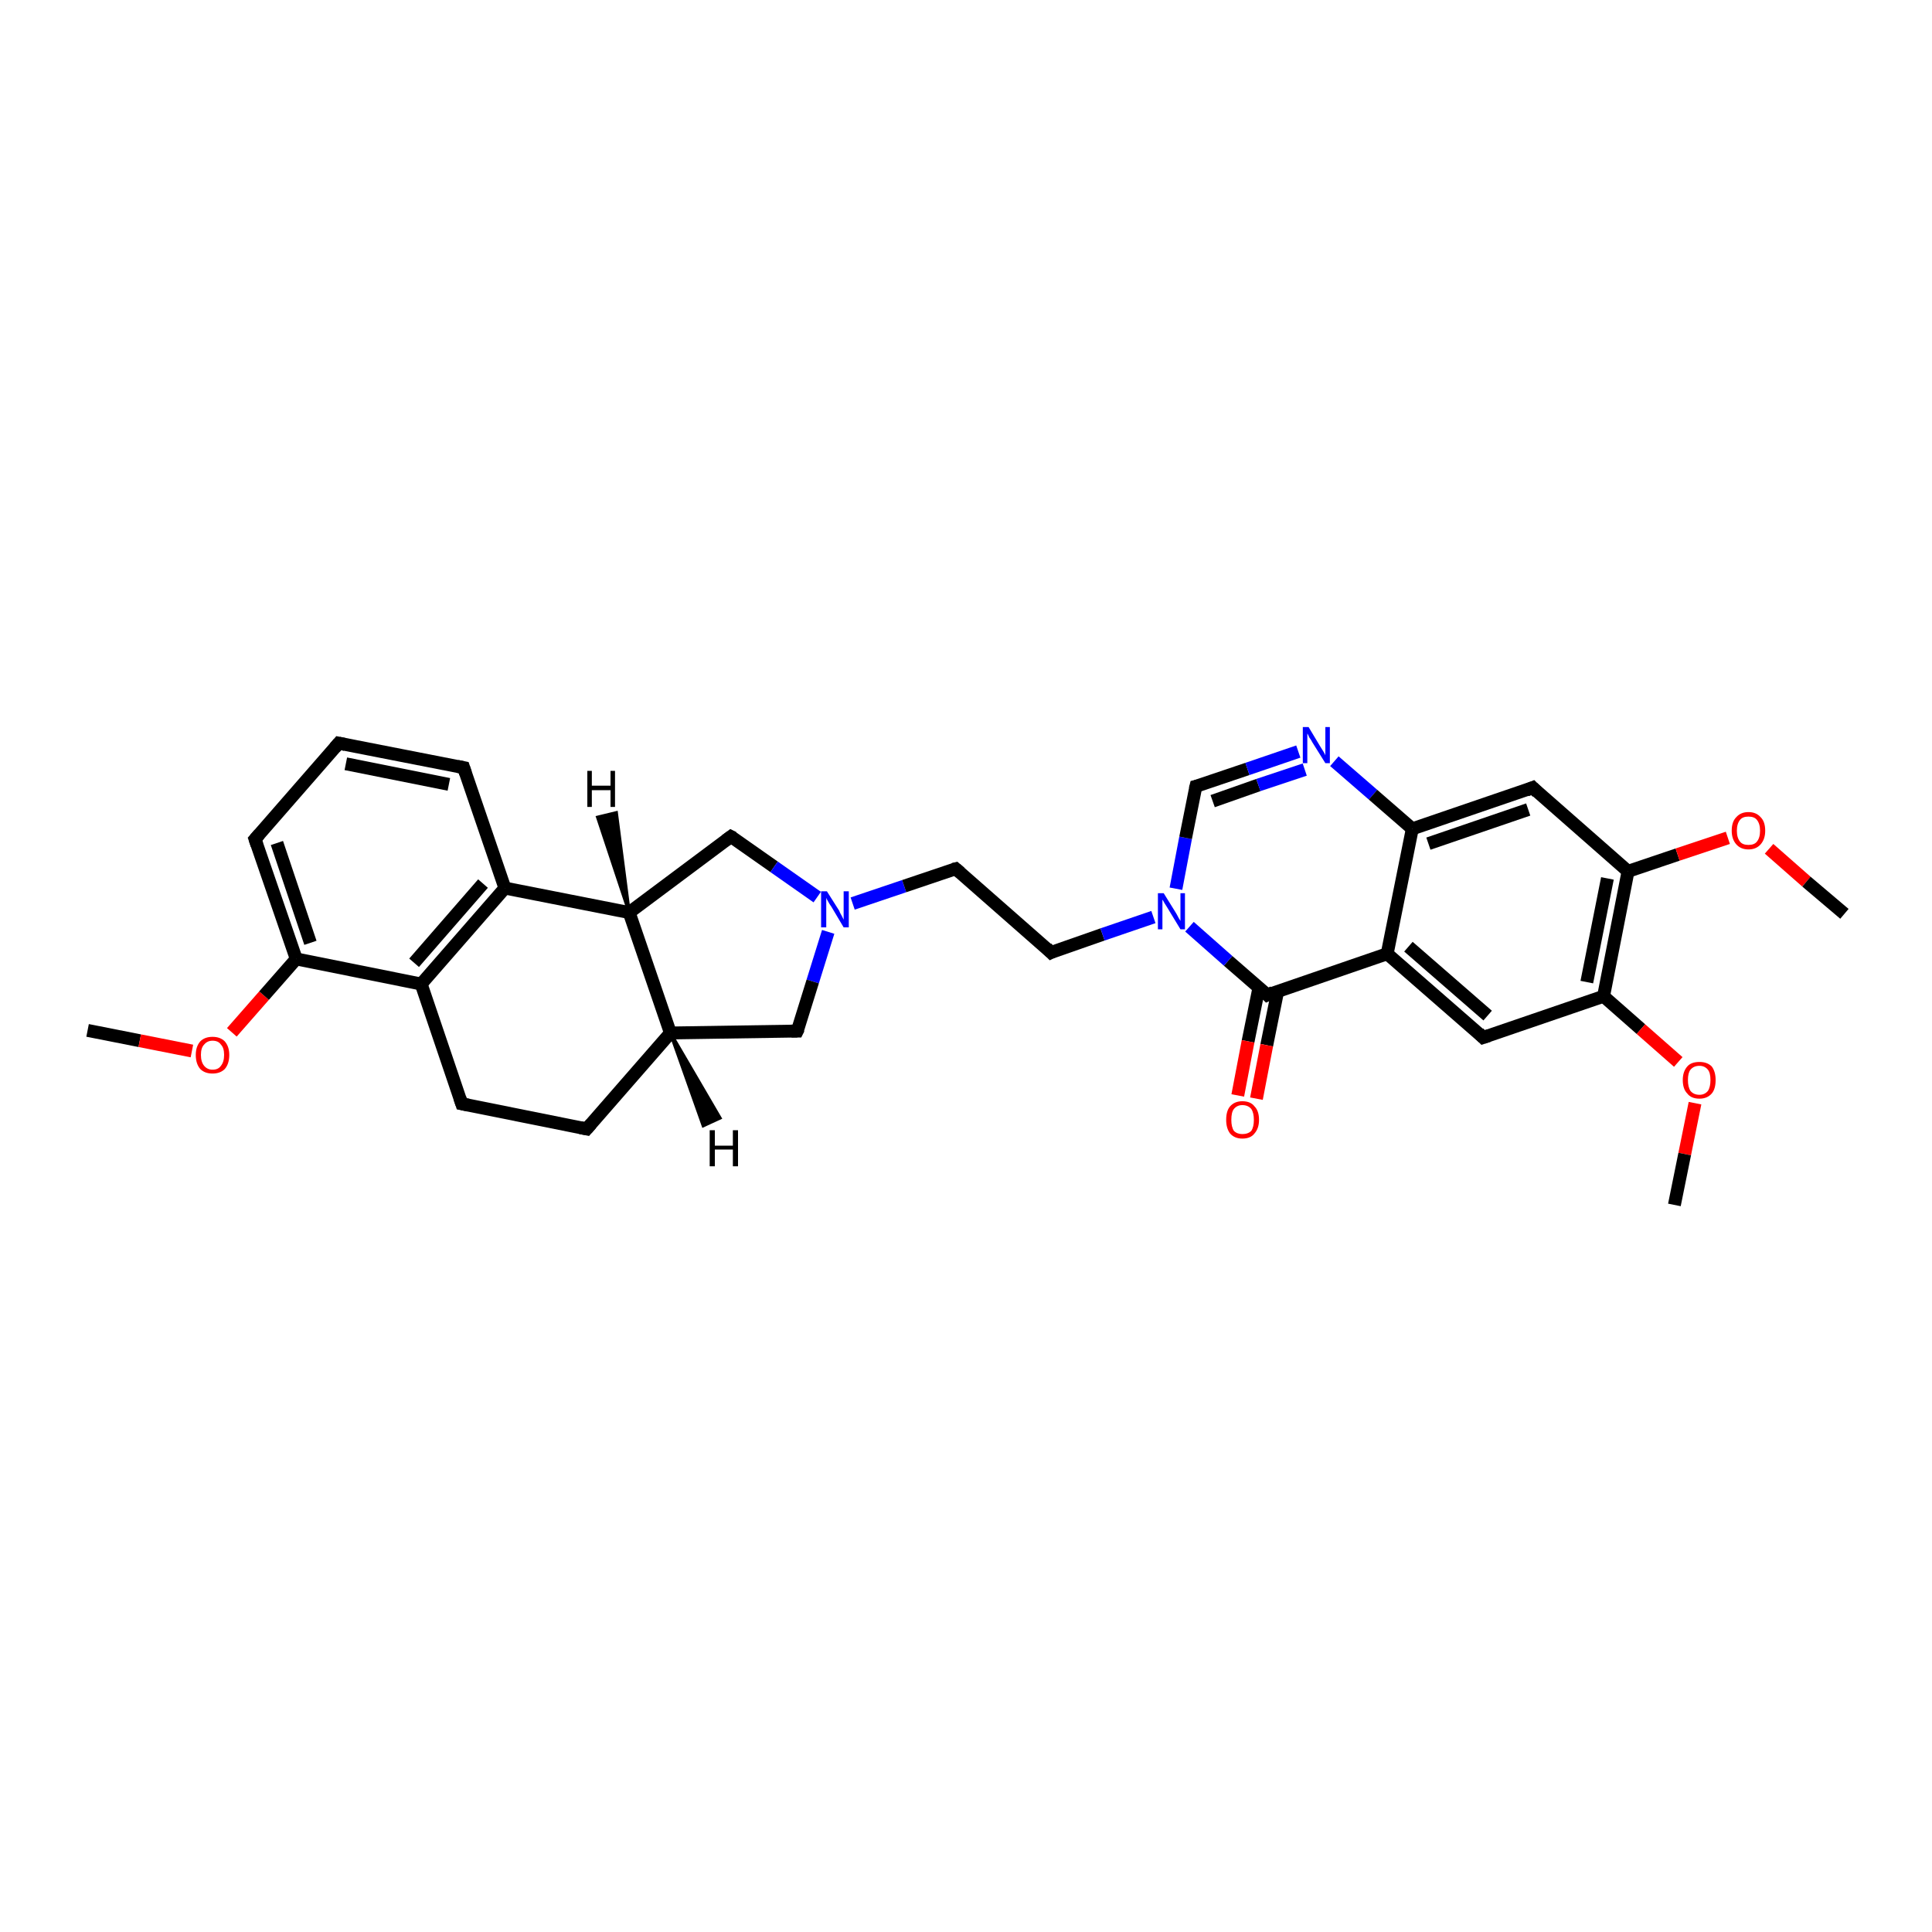 <?xml version='1.0' encoding='iso-8859-1'?>
<svg version='1.1' baseProfile='full'
              xmlns='http://www.w3.org/2000/svg'
                      xmlns:rdkit='http://www.rdkit.org/xml'
                      xmlns:xlink='http://www.w3.org/1999/xlink'
                  xml:space='preserve'
width='300px' height='300px' viewBox='0 0 300 300'>
<!-- END OF HEADER -->
<rect style='opacity:1.0;fill:#FFFFFF;stroke:none' width='300.0' height='300.0' x='0.0' y='0.0'> </rect>
<path class='bond-0 atom-0 atom-1' d='M 13.6,160.0 L 21.7,161.6' style='fill:none;fill-rule:evenodd;stroke:#000000;stroke-width:2.0px;stroke-linecap:butt;stroke-linejoin:miter;stroke-opacity:1' />
<path class='bond-0 atom-0 atom-1' d='M 21.7,161.6 L 29.8,163.2' style='fill:none;fill-rule:evenodd;stroke:#FF0000;stroke-width:2.0px;stroke-linecap:butt;stroke-linejoin:miter;stroke-opacity:1' />
<path class='bond-1 atom-1 atom-2' d='M 36.0,160.3 L 41.0,154.6' style='fill:none;fill-rule:evenodd;stroke:#FF0000;stroke-width:2.0px;stroke-linecap:butt;stroke-linejoin:miter;stroke-opacity:1' />
<path class='bond-1 atom-1 atom-2' d='M 41.0,154.6 L 46.0,148.9' style='fill:none;fill-rule:evenodd;stroke:#000000;stroke-width:2.0px;stroke-linecap:butt;stroke-linejoin:miter;stroke-opacity:1' />
<path class='bond-2 atom-2 atom-3' d='M 46.0,148.9 L 39.6,130.3' style='fill:none;fill-rule:evenodd;stroke:#000000;stroke-width:2.0px;stroke-linecap:butt;stroke-linejoin:miter;stroke-opacity:1' />
<path class='bond-2 atom-2 atom-3' d='M 48.2,146.4 L 43.0,130.9' style='fill:none;fill-rule:evenodd;stroke:#000000;stroke-width:2.0px;stroke-linecap:butt;stroke-linejoin:miter;stroke-opacity:1' />
<path class='bond-3 atom-3 atom-4' d='M 39.6,130.3 L 52.6,115.4' style='fill:none;fill-rule:evenodd;stroke:#000000;stroke-width:2.0px;stroke-linecap:butt;stroke-linejoin:miter;stroke-opacity:1' />
<path class='bond-4 atom-4 atom-5' d='M 52.6,115.4 L 72.0,119.2' style='fill:none;fill-rule:evenodd;stroke:#000000;stroke-width:2.0px;stroke-linecap:butt;stroke-linejoin:miter;stroke-opacity:1' />
<path class='bond-4 atom-4 atom-5' d='M 53.7,118.6 L 69.7,121.8' style='fill:none;fill-rule:evenodd;stroke:#000000;stroke-width:2.0px;stroke-linecap:butt;stroke-linejoin:miter;stroke-opacity:1' />
<path class='bond-5 atom-5 atom-6' d='M 72.0,119.2 L 78.4,137.9' style='fill:none;fill-rule:evenodd;stroke:#000000;stroke-width:2.0px;stroke-linecap:butt;stroke-linejoin:miter;stroke-opacity:1' />
<path class='bond-6 atom-6 atom-7' d='M 78.4,137.9 L 97.7,141.7' style='fill:none;fill-rule:evenodd;stroke:#000000;stroke-width:2.0px;stroke-linecap:butt;stroke-linejoin:miter;stroke-opacity:1' />
<path class='bond-7 atom-7 atom-8' d='M 97.7,141.7 L 113.5,129.9' style='fill:none;fill-rule:evenodd;stroke:#000000;stroke-width:2.0px;stroke-linecap:butt;stroke-linejoin:miter;stroke-opacity:1' />
<path class='bond-8 atom-8 atom-9' d='M 113.5,129.9 L 120.2,134.6' style='fill:none;fill-rule:evenodd;stroke:#000000;stroke-width:2.0px;stroke-linecap:butt;stroke-linejoin:miter;stroke-opacity:1' />
<path class='bond-8 atom-8 atom-9' d='M 120.2,134.6 L 126.9,139.3' style='fill:none;fill-rule:evenodd;stroke:#0000FF;stroke-width:2.0px;stroke-linecap:butt;stroke-linejoin:miter;stroke-opacity:1' />
<path class='bond-9 atom-9 atom-10' d='M 132.4,140.3 L 140.4,137.6' style='fill:none;fill-rule:evenodd;stroke:#0000FF;stroke-width:2.0px;stroke-linecap:butt;stroke-linejoin:miter;stroke-opacity:1' />
<path class='bond-9 atom-9 atom-10' d='M 140.4,137.6 L 148.4,134.9' style='fill:none;fill-rule:evenodd;stroke:#000000;stroke-width:2.0px;stroke-linecap:butt;stroke-linejoin:miter;stroke-opacity:1' />
<path class='bond-10 atom-10 atom-11' d='M 148.4,134.9 L 163.2,147.9' style='fill:none;fill-rule:evenodd;stroke:#000000;stroke-width:2.0px;stroke-linecap:butt;stroke-linejoin:miter;stroke-opacity:1' />
<path class='bond-11 atom-11 atom-12' d='M 163.2,147.9 L 171.2,145.1' style='fill:none;fill-rule:evenodd;stroke:#000000;stroke-width:2.0px;stroke-linecap:butt;stroke-linejoin:miter;stroke-opacity:1' />
<path class='bond-11 atom-11 atom-12' d='M 171.2,145.1 L 179.1,142.4' style='fill:none;fill-rule:evenodd;stroke:#0000FF;stroke-width:2.0px;stroke-linecap:butt;stroke-linejoin:miter;stroke-opacity:1' />
<path class='bond-12 atom-12 atom-13' d='M 182.6,138.0 L 184.1,130.1' style='fill:none;fill-rule:evenodd;stroke:#0000FF;stroke-width:2.0px;stroke-linecap:butt;stroke-linejoin:miter;stroke-opacity:1' />
<path class='bond-12 atom-12 atom-13' d='M 184.1,130.1 L 185.7,122.1' style='fill:none;fill-rule:evenodd;stroke:#000000;stroke-width:2.0px;stroke-linecap:butt;stroke-linejoin:miter;stroke-opacity:1' />
<path class='bond-13 atom-13 atom-14' d='M 185.7,122.1 L 193.7,119.4' style='fill:none;fill-rule:evenodd;stroke:#000000;stroke-width:2.0px;stroke-linecap:butt;stroke-linejoin:miter;stroke-opacity:1' />
<path class='bond-13 atom-13 atom-14' d='M 193.7,119.4 L 201.6,116.7' style='fill:none;fill-rule:evenodd;stroke:#0000FF;stroke-width:2.0px;stroke-linecap:butt;stroke-linejoin:miter;stroke-opacity:1' />
<path class='bond-13 atom-13 atom-14' d='M 188.3,124.4 L 195.4,121.9' style='fill:none;fill-rule:evenodd;stroke:#000000;stroke-width:2.0px;stroke-linecap:butt;stroke-linejoin:miter;stroke-opacity:1' />
<path class='bond-13 atom-13 atom-14' d='M 195.4,121.9 L 202.6,119.5' style='fill:none;fill-rule:evenodd;stroke:#0000FF;stroke-width:2.0px;stroke-linecap:butt;stroke-linejoin:miter;stroke-opacity:1' />
<path class='bond-14 atom-14 atom-15' d='M 207.2,118.2 L 213.2,123.4' style='fill:none;fill-rule:evenodd;stroke:#0000FF;stroke-width:2.0px;stroke-linecap:butt;stroke-linejoin:miter;stroke-opacity:1' />
<path class='bond-14 atom-14 atom-15' d='M 213.2,123.4 L 219.3,128.7' style='fill:none;fill-rule:evenodd;stroke:#000000;stroke-width:2.0px;stroke-linecap:butt;stroke-linejoin:miter;stroke-opacity:1' />
<path class='bond-15 atom-15 atom-16' d='M 219.3,128.7 L 238.0,122.3' style='fill:none;fill-rule:evenodd;stroke:#000000;stroke-width:2.0px;stroke-linecap:butt;stroke-linejoin:miter;stroke-opacity:1' />
<path class='bond-15 atom-15 atom-16' d='M 221.8,131.0 L 237.3,125.7' style='fill:none;fill-rule:evenodd;stroke:#000000;stroke-width:2.0px;stroke-linecap:butt;stroke-linejoin:miter;stroke-opacity:1' />
<path class='bond-16 atom-16 atom-17' d='M 238.0,122.3 L 252.8,135.3' style='fill:none;fill-rule:evenodd;stroke:#000000;stroke-width:2.0px;stroke-linecap:butt;stroke-linejoin:miter;stroke-opacity:1' />
<path class='bond-17 atom-17 atom-18' d='M 252.8,135.3 L 260.5,132.7' style='fill:none;fill-rule:evenodd;stroke:#000000;stroke-width:2.0px;stroke-linecap:butt;stroke-linejoin:miter;stroke-opacity:1' />
<path class='bond-17 atom-17 atom-18' d='M 260.5,132.7 L 268.3,130.1' style='fill:none;fill-rule:evenodd;stroke:#FF0000;stroke-width:2.0px;stroke-linecap:butt;stroke-linejoin:miter;stroke-opacity:1' />
<path class='bond-18 atom-18 atom-19' d='M 274.7,131.8 L 280.5,136.9' style='fill:none;fill-rule:evenodd;stroke:#FF0000;stroke-width:2.0px;stroke-linecap:butt;stroke-linejoin:miter;stroke-opacity:1' />
<path class='bond-18 atom-18 atom-19' d='M 280.5,136.9 L 286.4,141.9' style='fill:none;fill-rule:evenodd;stroke:#000000;stroke-width:2.0px;stroke-linecap:butt;stroke-linejoin:miter;stroke-opacity:1' />
<path class='bond-19 atom-17 atom-20' d='M 252.8,135.3 L 249.0,154.7' style='fill:none;fill-rule:evenodd;stroke:#000000;stroke-width:2.0px;stroke-linecap:butt;stroke-linejoin:miter;stroke-opacity:1' />
<path class='bond-19 atom-17 atom-20' d='M 249.6,136.4 L 246.4,152.5' style='fill:none;fill-rule:evenodd;stroke:#000000;stroke-width:2.0px;stroke-linecap:butt;stroke-linejoin:miter;stroke-opacity:1' />
<path class='bond-20 atom-20 atom-21' d='M 249.0,154.7 L 254.8,159.8' style='fill:none;fill-rule:evenodd;stroke:#000000;stroke-width:2.0px;stroke-linecap:butt;stroke-linejoin:miter;stroke-opacity:1' />
<path class='bond-20 atom-20 atom-21' d='M 254.8,159.8 L 260.6,164.9' style='fill:none;fill-rule:evenodd;stroke:#FF0000;stroke-width:2.0px;stroke-linecap:butt;stroke-linejoin:miter;stroke-opacity:1' />
<path class='bond-21 atom-21 atom-22' d='M 263.2,171.3 L 261.6,179.2' style='fill:none;fill-rule:evenodd;stroke:#FF0000;stroke-width:2.0px;stroke-linecap:butt;stroke-linejoin:miter;stroke-opacity:1' />
<path class='bond-21 atom-21 atom-22' d='M 261.6,179.2 L 260.0,187.1' style='fill:none;fill-rule:evenodd;stroke:#000000;stroke-width:2.0px;stroke-linecap:butt;stroke-linejoin:miter;stroke-opacity:1' />
<path class='bond-22 atom-20 atom-23' d='M 249.0,154.7 L 230.3,161.1' style='fill:none;fill-rule:evenodd;stroke:#000000;stroke-width:2.0px;stroke-linecap:butt;stroke-linejoin:miter;stroke-opacity:1' />
<path class='bond-23 atom-23 atom-24' d='M 230.3,161.1 L 215.4,148.1' style='fill:none;fill-rule:evenodd;stroke:#000000;stroke-width:2.0px;stroke-linecap:butt;stroke-linejoin:miter;stroke-opacity:1' />
<path class='bond-23 atom-23 atom-24' d='M 231.0,157.7 L 218.7,147.0' style='fill:none;fill-rule:evenodd;stroke:#000000;stroke-width:2.0px;stroke-linecap:butt;stroke-linejoin:miter;stroke-opacity:1' />
<path class='bond-24 atom-24 atom-25' d='M 215.4,148.1 L 196.8,154.5' style='fill:none;fill-rule:evenodd;stroke:#000000;stroke-width:2.0px;stroke-linecap:butt;stroke-linejoin:miter;stroke-opacity:1' />
<path class='bond-25 atom-25 atom-26' d='M 195.5,153.3 L 193.8,161.7' style='fill:none;fill-rule:evenodd;stroke:#000000;stroke-width:2.0px;stroke-linecap:butt;stroke-linejoin:miter;stroke-opacity:1' />
<path class='bond-25 atom-25 atom-26' d='M 193.8,161.7 L 192.2,170.1' style='fill:none;fill-rule:evenodd;stroke:#FF0000;stroke-width:2.0px;stroke-linecap:butt;stroke-linejoin:miter;stroke-opacity:1' />
<path class='bond-25 atom-25 atom-26' d='M 198.4,153.9 L 196.7,162.3' style='fill:none;fill-rule:evenodd;stroke:#000000;stroke-width:2.0px;stroke-linecap:butt;stroke-linejoin:miter;stroke-opacity:1' />
<path class='bond-25 atom-25 atom-26' d='M 196.7,162.3 L 195.1,170.6' style='fill:none;fill-rule:evenodd;stroke:#FF0000;stroke-width:2.0px;stroke-linecap:butt;stroke-linejoin:miter;stroke-opacity:1' />
<path class='bond-26 atom-9 atom-27' d='M 128.6,144.7 L 126.2,152.4' style='fill:none;fill-rule:evenodd;stroke:#0000FF;stroke-width:2.0px;stroke-linecap:butt;stroke-linejoin:miter;stroke-opacity:1' />
<path class='bond-26 atom-9 atom-27' d='M 126.2,152.4 L 123.8,160.1' style='fill:none;fill-rule:evenodd;stroke:#000000;stroke-width:2.0px;stroke-linecap:butt;stroke-linejoin:miter;stroke-opacity:1' />
<path class='bond-27 atom-27 atom-28' d='M 123.8,160.1 L 104.1,160.4' style='fill:none;fill-rule:evenodd;stroke:#000000;stroke-width:2.0px;stroke-linecap:butt;stroke-linejoin:miter;stroke-opacity:1' />
<path class='bond-28 atom-28 atom-29' d='M 104.1,160.4 L 91.1,175.3' style='fill:none;fill-rule:evenodd;stroke:#000000;stroke-width:2.0px;stroke-linecap:butt;stroke-linejoin:miter;stroke-opacity:1' />
<path class='bond-29 atom-29 atom-30' d='M 91.1,175.3 L 71.7,171.4' style='fill:none;fill-rule:evenodd;stroke:#000000;stroke-width:2.0px;stroke-linecap:butt;stroke-linejoin:miter;stroke-opacity:1' />
<path class='bond-30 atom-30 atom-31' d='M 71.7,171.4 L 65.4,152.8' style='fill:none;fill-rule:evenodd;stroke:#000000;stroke-width:2.0px;stroke-linecap:butt;stroke-linejoin:miter;stroke-opacity:1' />
<path class='bond-31 atom-31 atom-2' d='M 65.4,152.8 L 46.0,148.9' style='fill:none;fill-rule:evenodd;stroke:#000000;stroke-width:2.0px;stroke-linecap:butt;stroke-linejoin:miter;stroke-opacity:1' />
<path class='bond-32 atom-31 atom-6' d='M 65.4,152.8 L 78.4,137.9' style='fill:none;fill-rule:evenodd;stroke:#000000;stroke-width:2.0px;stroke-linecap:butt;stroke-linejoin:miter;stroke-opacity:1' />
<path class='bond-32 atom-31 atom-6' d='M 64.3,149.5 L 75.0,137.2' style='fill:none;fill-rule:evenodd;stroke:#000000;stroke-width:2.0px;stroke-linecap:butt;stroke-linejoin:miter;stroke-opacity:1' />
<path class='bond-33 atom-28 atom-7' d='M 104.1,160.4 L 97.7,141.7' style='fill:none;fill-rule:evenodd;stroke:#000000;stroke-width:2.0px;stroke-linecap:butt;stroke-linejoin:miter;stroke-opacity:1' />
<path class='bond-34 atom-25 atom-12' d='M 196.8,154.5 L 190.7,149.2' style='fill:none;fill-rule:evenodd;stroke:#000000;stroke-width:2.0px;stroke-linecap:butt;stroke-linejoin:miter;stroke-opacity:1' />
<path class='bond-34 atom-25 atom-12' d='M 190.7,149.2 L 184.7,143.9' style='fill:none;fill-rule:evenodd;stroke:#0000FF;stroke-width:2.0px;stroke-linecap:butt;stroke-linejoin:miter;stroke-opacity:1' />
<path class='bond-35 atom-24 atom-15' d='M 215.4,148.1 L 219.3,128.7' style='fill:none;fill-rule:evenodd;stroke:#000000;stroke-width:2.0px;stroke-linecap:butt;stroke-linejoin:miter;stroke-opacity:1' />
<path class='bond-36 atom-7 atom-32' d='M 97.7,141.7 L 92.8,126.9 L 95.7,126.2 Z' style='fill:#000000;fill-rule:evenodd;fill-opacity:1;stroke:#000000;stroke-width:0.5px;stroke-linecap:butt;stroke-linejoin:miter;stroke-opacity:1;' />
<path class='bond-37 atom-28 atom-33' d='M 104.1,160.4 L 111.8,173.6 L 109.2,174.8 Z' style='fill:#000000;fill-rule:evenodd;fill-opacity:1;stroke:#000000;stroke-width:0.5px;stroke-linecap:butt;stroke-linejoin:miter;stroke-opacity:1;' />
<path d='M 39.9,131.2 L 39.6,130.3 L 40.3,129.5' style='fill:none;stroke:#000000;stroke-width:2.0px;stroke-linecap:butt;stroke-linejoin:miter;stroke-opacity:1;' />
<path d='M 52.0,116.1 L 52.6,115.4 L 53.6,115.6' style='fill:none;stroke:#000000;stroke-width:2.0px;stroke-linecap:butt;stroke-linejoin:miter;stroke-opacity:1;' />
<path d='M 71.0,119.0 L 72.0,119.2 L 72.3,120.1' style='fill:none;stroke:#000000;stroke-width:2.0px;stroke-linecap:butt;stroke-linejoin:miter;stroke-opacity:1;' />
<path d='M 112.7,130.5 L 113.5,129.9 L 113.9,130.1' style='fill:none;stroke:#000000;stroke-width:2.0px;stroke-linecap:butt;stroke-linejoin:miter;stroke-opacity:1;' />
<path d='M 148.0,135.0 L 148.4,134.9 L 149.1,135.5' style='fill:none;stroke:#000000;stroke-width:2.0px;stroke-linecap:butt;stroke-linejoin:miter;stroke-opacity:1;' />
<path d='M 162.5,147.2 L 163.2,147.9 L 163.6,147.7' style='fill:none;stroke:#000000;stroke-width:2.0px;stroke-linecap:butt;stroke-linejoin:miter;stroke-opacity:1;' />
<path d='M 185.6,122.5 L 185.7,122.1 L 186.1,122.0' style='fill:none;stroke:#000000;stroke-width:2.0px;stroke-linecap:butt;stroke-linejoin:miter;stroke-opacity:1;' />
<path d='M 237.0,122.7 L 238.0,122.3 L 238.7,123.0' style='fill:none;stroke:#000000;stroke-width:2.0px;stroke-linecap:butt;stroke-linejoin:miter;stroke-opacity:1;' />
<path d='M 231.2,160.8 L 230.3,161.1 L 229.6,160.4' style='fill:none;stroke:#000000;stroke-width:2.0px;stroke-linecap:butt;stroke-linejoin:miter;stroke-opacity:1;' />
<path d='M 197.7,154.1 L 196.8,154.5 L 196.5,154.2' style='fill:none;stroke:#000000;stroke-width:2.0px;stroke-linecap:butt;stroke-linejoin:miter;stroke-opacity:1;' />
<path d='M 124.0,159.7 L 123.8,160.1 L 122.9,160.1' style='fill:none;stroke:#000000;stroke-width:2.0px;stroke-linecap:butt;stroke-linejoin:miter;stroke-opacity:1;' />
<path d='M 91.8,174.5 L 91.1,175.3 L 90.1,175.1' style='fill:none;stroke:#000000;stroke-width:2.0px;stroke-linecap:butt;stroke-linejoin:miter;stroke-opacity:1;' />
<path d='M 72.7,171.6 L 71.7,171.4 L 71.4,170.5' style='fill:none;stroke:#000000;stroke-width:2.0px;stroke-linecap:butt;stroke-linejoin:miter;stroke-opacity:1;' />
<path class='atom-1' d='M 30.4 163.8
Q 30.4 162.5, 31.1 161.7
Q 31.8 161.0, 33.0 161.0
Q 34.2 161.0, 34.9 161.7
Q 35.6 162.5, 35.6 163.8
Q 35.6 165.2, 34.9 166.0
Q 34.2 166.7, 33.0 166.7
Q 31.8 166.7, 31.1 166.0
Q 30.4 165.2, 30.4 163.8
M 33.0 166.1
Q 33.9 166.1, 34.3 165.5
Q 34.8 164.9, 34.8 163.8
Q 34.8 162.7, 34.3 162.2
Q 33.9 161.6, 33.0 161.6
Q 32.2 161.6, 31.7 162.2
Q 31.2 162.7, 31.2 163.8
Q 31.2 164.9, 31.7 165.5
Q 32.2 166.1, 33.0 166.1
' fill='#FF0000'/>
<path class='atom-9' d='M 128.4 138.4
L 130.3 141.4
Q 130.4 141.7, 130.7 142.2
Q 131.0 142.8, 131.0 142.8
L 131.0 138.4
L 131.8 138.4
L 131.8 144.0
L 131.0 144.0
L 129.1 140.8
Q 128.8 140.4, 128.6 140.0
Q 128.3 139.5, 128.3 139.4
L 128.3 144.0
L 127.5 144.0
L 127.5 138.4
L 128.4 138.4
' fill='#0000FF'/>
<path class='atom-12' d='M 180.7 138.7
L 182.5 141.6
Q 182.7 141.9, 183.0 142.5
Q 183.3 143.0, 183.3 143.0
L 183.3 138.7
L 184.0 138.7
L 184.0 144.3
L 183.3 144.3
L 181.3 141.0
Q 181.1 140.7, 180.8 140.2
Q 180.6 139.8, 180.5 139.7
L 180.5 144.3
L 179.8 144.3
L 179.8 138.7
L 180.7 138.7
' fill='#0000FF'/>
<path class='atom-14' d='M 203.2 112.9
L 205.0 115.9
Q 205.2 116.2, 205.5 116.7
Q 205.8 117.2, 205.8 117.3
L 205.8 112.9
L 206.5 112.9
L 206.5 118.5
L 205.8 118.5
L 203.8 115.3
Q 203.6 114.9, 203.3 114.5
Q 203.1 114.0, 203.0 113.9
L 203.0 118.5
L 202.3 118.5
L 202.3 112.9
L 203.2 112.9
' fill='#0000FF'/>
<path class='atom-18' d='M 268.9 129.0
Q 268.9 127.6, 269.6 126.9
Q 270.3 126.1, 271.5 126.1
Q 272.7 126.1, 273.4 126.9
Q 274.1 127.6, 274.1 129.0
Q 274.1 130.3, 273.4 131.1
Q 272.7 131.9, 271.5 131.9
Q 270.3 131.9, 269.6 131.1
Q 268.9 130.3, 268.9 129.0
M 271.5 131.2
Q 272.4 131.2, 272.8 130.7
Q 273.3 130.1, 273.3 129.0
Q 273.3 127.9, 272.8 127.3
Q 272.4 126.8, 271.5 126.8
Q 270.6 126.8, 270.2 127.3
Q 269.7 127.9, 269.7 129.0
Q 269.7 130.1, 270.2 130.7
Q 270.6 131.2, 271.5 131.2
' fill='#FF0000'/>
<path class='atom-21' d='M 261.3 167.7
Q 261.3 166.4, 262.0 165.6
Q 262.6 164.9, 263.9 164.9
Q 265.1 164.9, 265.8 165.6
Q 266.4 166.4, 266.4 167.7
Q 266.4 169.1, 265.8 169.8
Q 265.1 170.6, 263.9 170.6
Q 262.6 170.6, 262.0 169.8
Q 261.3 169.1, 261.3 167.7
M 263.9 170.0
Q 264.7 170.0, 265.2 169.4
Q 265.6 168.8, 265.6 167.7
Q 265.6 166.6, 265.2 166.1
Q 264.7 165.5, 263.9 165.5
Q 263.0 165.5, 262.5 166.1
Q 262.1 166.6, 262.1 167.7
Q 262.1 168.8, 262.5 169.4
Q 263.0 170.0, 263.9 170.0
' fill='#FF0000'/>
<path class='atom-26' d='M 190.4 173.9
Q 190.4 172.5, 191.0 171.8
Q 191.7 171.0, 192.9 171.0
Q 194.2 171.0, 194.8 171.8
Q 195.5 172.5, 195.5 173.9
Q 195.5 175.2, 194.8 176.0
Q 194.2 176.8, 192.9 176.8
Q 191.7 176.8, 191.0 176.0
Q 190.4 175.2, 190.4 173.9
M 192.9 176.1
Q 193.8 176.1, 194.3 175.6
Q 194.7 175.0, 194.7 173.9
Q 194.7 172.8, 194.3 172.2
Q 193.8 171.6, 192.9 171.6
Q 192.1 171.6, 191.6 172.2
Q 191.2 172.7, 191.2 173.9
Q 191.2 175.0, 191.6 175.6
Q 192.1 176.1, 192.9 176.1
' fill='#FF0000'/>
<path class='atom-32' d='M 91.2 119.7
L 91.9 119.7
L 91.9 122.0
L 94.8 122.0
L 94.8 119.7
L 95.5 119.7
L 95.5 125.3
L 94.8 125.3
L 94.8 122.7
L 91.9 122.7
L 91.9 125.3
L 91.2 125.3
L 91.2 119.7
' fill='#000000'/>
<path class='atom-33' d='M 110.2 175.5
L 111.0 175.5
L 111.0 177.9
L 113.8 177.9
L 113.8 175.5
L 114.6 175.5
L 114.6 181.1
L 113.8 181.1
L 113.8 178.5
L 111.0 178.5
L 111.0 181.1
L 110.2 181.1
L 110.2 175.5
' fill='#000000'/>
</svg>
